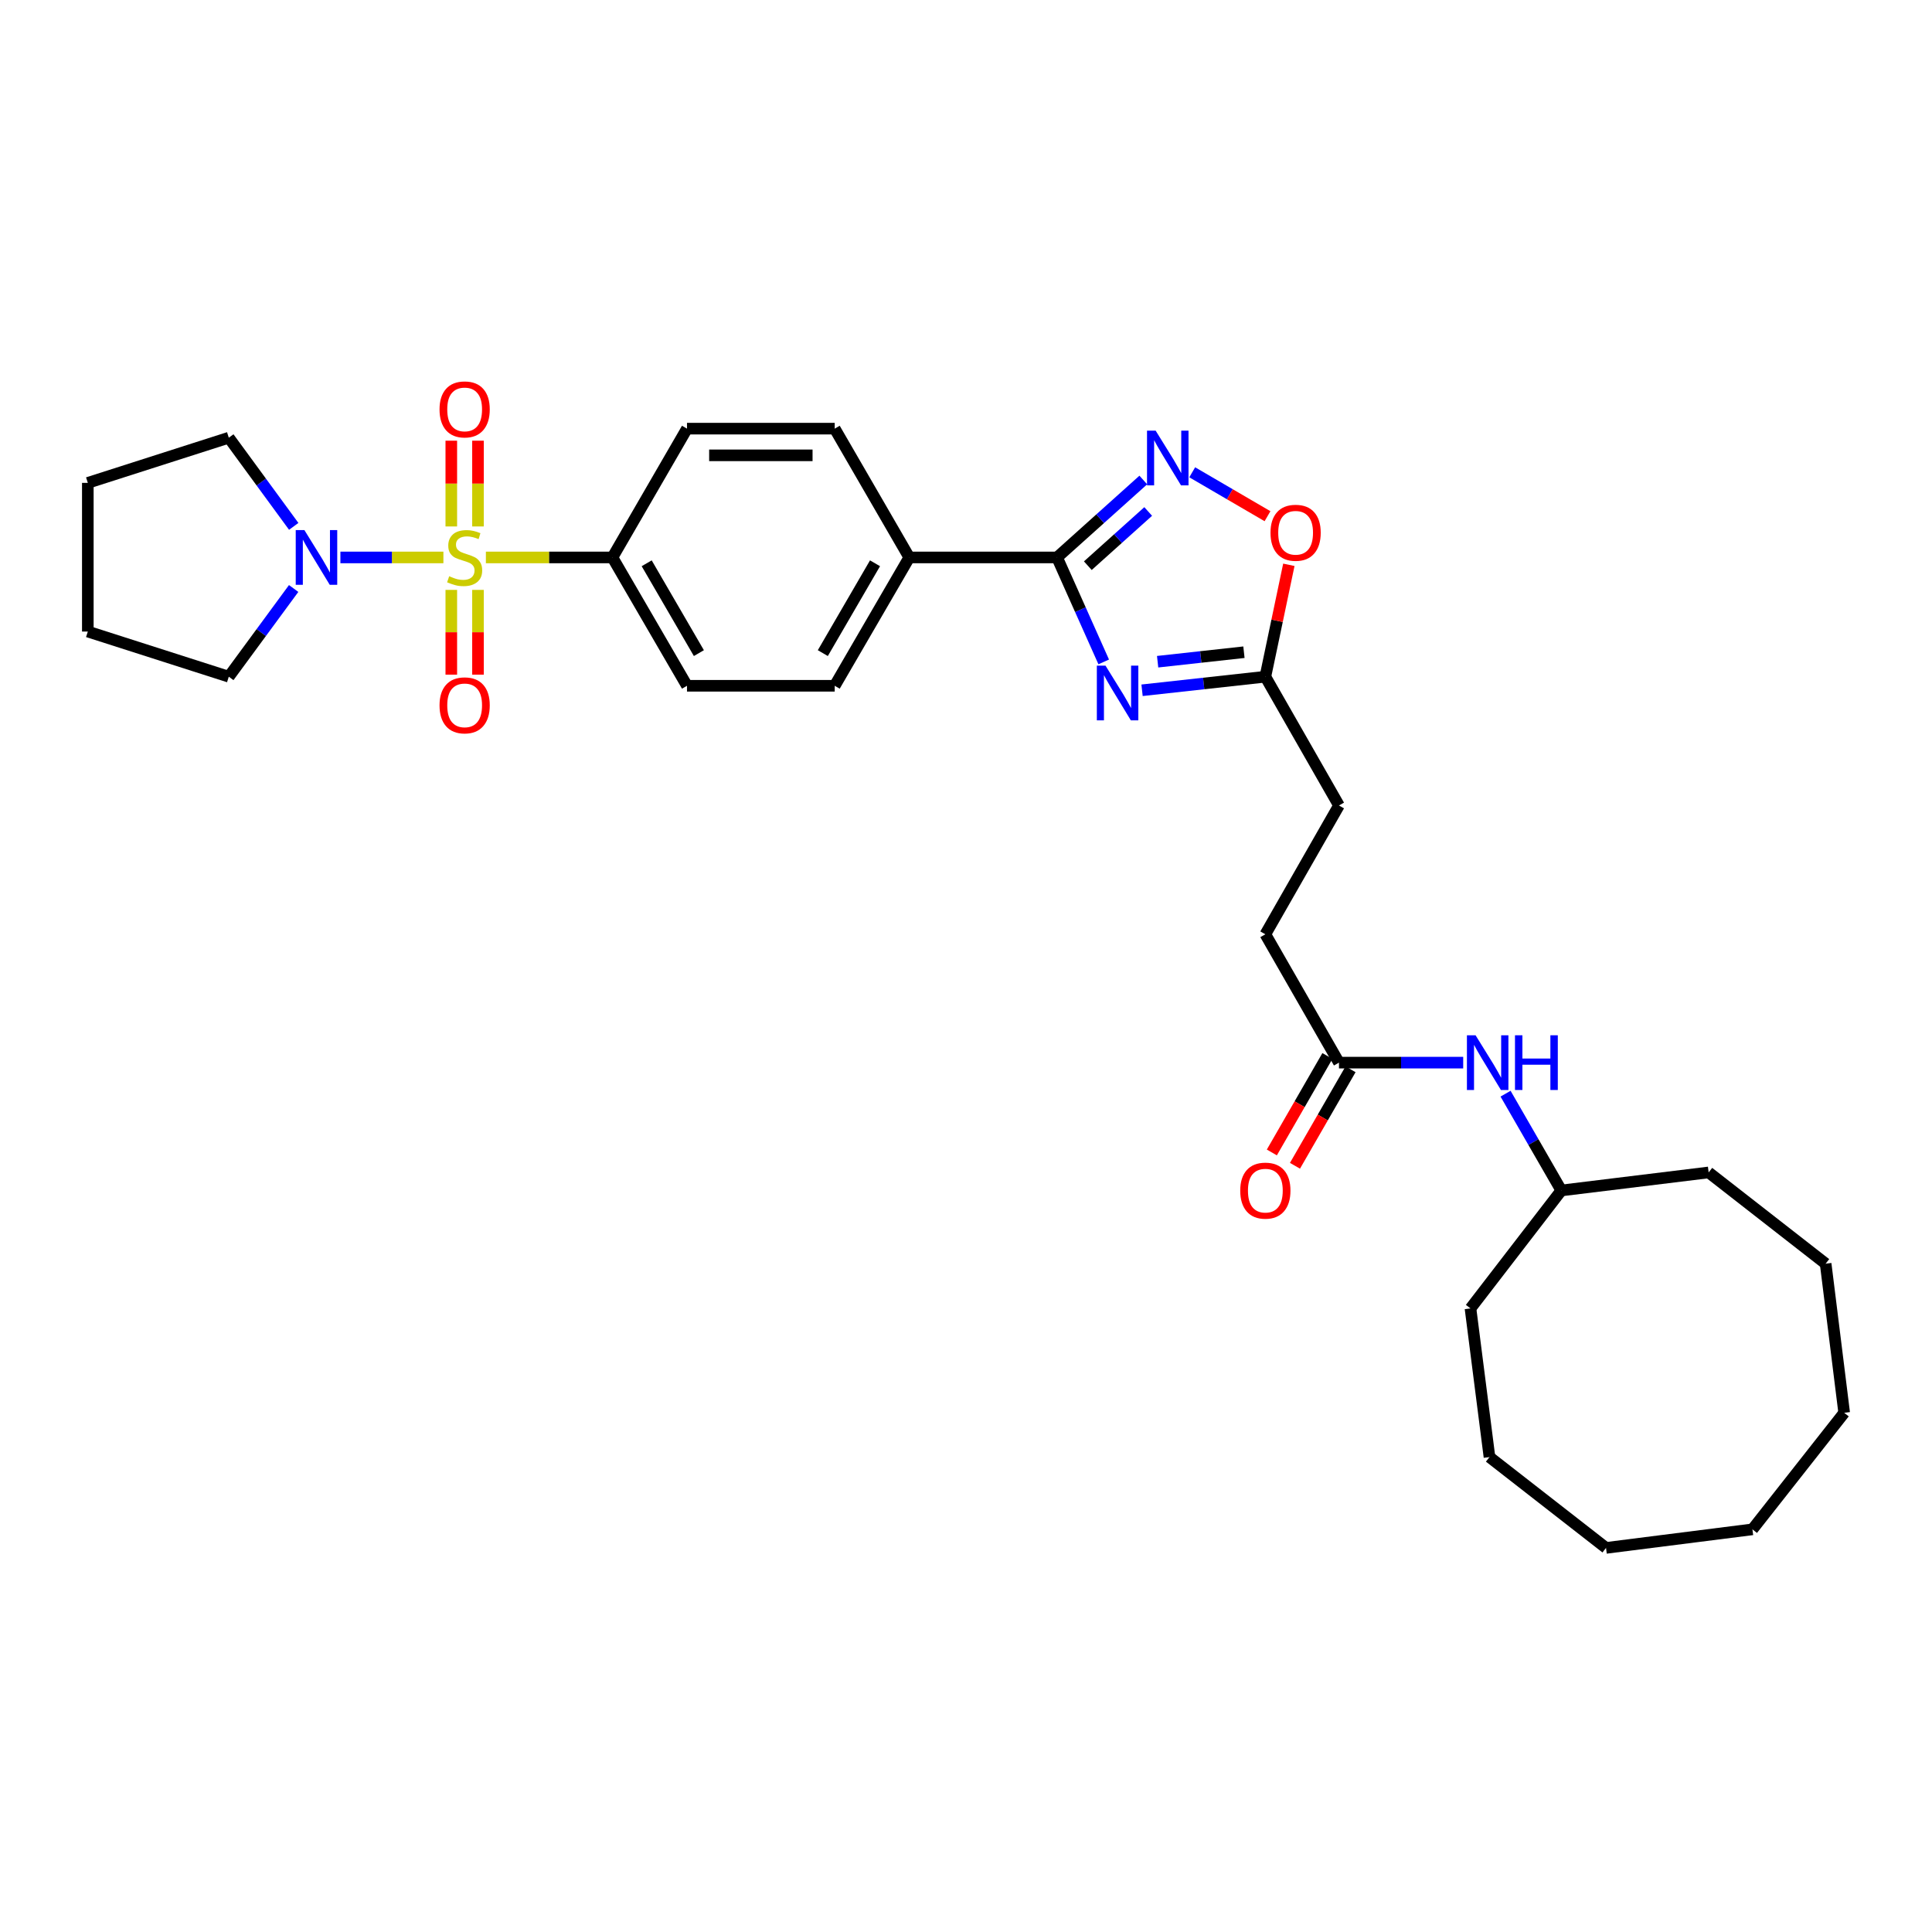 <?xml version='1.0' encoding='iso-8859-1'?>
<svg version='1.1' baseProfile='full'
              xmlns='http://www.w3.org/2000/svg'
                      xmlns:rdkit='http://www.rdkit.org/xml'
                      xmlns:xlink='http://www.w3.org/1999/xlink'
                  xml:space='preserve'
width='1000px' height='1000px' viewBox='0 0 1000 1000'>
<!-- END OF HEADER -->
<rect style='opacity:1.0;fill:#FFFFFF;stroke:none' width='1000' height='1000' x='0' y='0'> </rect>
<path class='bond-3' d='M 229.503,288.531 L 202.848,288.531' style='fill:none;fill-rule:evenodd;stroke:#CCCC00;stroke-width:6px;stroke-linecap:butt;stroke-linejoin:miter;stroke-opacity:1' />
<path class='bond-3' d='M 202.848,288.531 L 176.193,288.531' style='fill:none;fill-rule:evenodd;stroke:#0000FF;stroke-width:6px;stroke-linecap:butt;stroke-linejoin:miter;stroke-opacity:1' />
<path class='bond-6' d='M 251.492,288.531 L 284.241,288.531' style='fill:none;fill-rule:evenodd;stroke:#CCCC00;stroke-width:6px;stroke-linecap:butt;stroke-linejoin:miter;stroke-opacity:1' />
<path class='bond-6' d='M 284.241,288.531 L 316.989,288.531' style='fill:none;fill-rule:evenodd;stroke:#000000;stroke-width:6px;stroke-linecap:butt;stroke-linejoin:miter;stroke-opacity:1' />
<path class='bond-7' d='M 233.592,305.323 L 233.592,327.258' style='fill:none;fill-rule:evenodd;stroke:#CCCC00;stroke-width:6px;stroke-linecap:butt;stroke-linejoin:miter;stroke-opacity:1' />
<path class='bond-7' d='M 233.592,327.258 L 233.592,349.193' style='fill:none;fill-rule:evenodd;stroke:#FF0000;stroke-width:6px;stroke-linecap:butt;stroke-linejoin:miter;stroke-opacity:1' />
<path class='bond-7' d='M 247.407,305.323 L 247.407,327.258' style='fill:none;fill-rule:evenodd;stroke:#CCCC00;stroke-width:6px;stroke-linecap:butt;stroke-linejoin:miter;stroke-opacity:1' />
<path class='bond-7' d='M 247.407,327.258 L 247.407,349.193' style='fill:none;fill-rule:evenodd;stroke:#FF0000;stroke-width:6px;stroke-linecap:butt;stroke-linejoin:miter;stroke-opacity:1' />
<path class='bond-8' d='M 247.407,272.493 L 247.407,250.298' style='fill:none;fill-rule:evenodd;stroke:#CCCC00;stroke-width:6px;stroke-linecap:butt;stroke-linejoin:miter;stroke-opacity:1' />
<path class='bond-8' d='M 247.407,250.298 L 247.407,228.103' style='fill:none;fill-rule:evenodd;stroke:#FF0000;stroke-width:6px;stroke-linecap:butt;stroke-linejoin:miter;stroke-opacity:1' />
<path class='bond-8' d='M 233.592,272.493 L 233.592,250.298' style='fill:none;fill-rule:evenodd;stroke:#CCCC00;stroke-width:6px;stroke-linecap:butt;stroke-linejoin:miter;stroke-opacity:1' />
<path class='bond-8' d='M 233.592,250.298 L 233.592,228.103' style='fill:none;fill-rule:evenodd;stroke:#FF0000;stroke-width:6px;stroke-linecap:butt;stroke-linejoin:miter;stroke-opacity:1' />
<path class='bond-0' d='M 571.28,342.6 L 559.206,315.565' style='fill:none;fill-rule:evenodd;stroke:#0000FF;stroke-width:6px;stroke-linecap:butt;stroke-linejoin:miter;stroke-opacity:1' />
<path class='bond-0' d='M 559.206,315.565 L 547.132,288.531' style='fill:none;fill-rule:evenodd;stroke:#000000;stroke-width:6px;stroke-linecap:butt;stroke-linejoin:miter;stroke-opacity:1' />
<path class='bond-4' d='M 591.125,357.286 L 623.034,353.774' style='fill:none;fill-rule:evenodd;stroke:#0000FF;stroke-width:6px;stroke-linecap:butt;stroke-linejoin:miter;stroke-opacity:1' />
<path class='bond-4' d='M 623.034,353.774 L 654.943,350.261' style='fill:none;fill-rule:evenodd;stroke:#000000;stroke-width:6px;stroke-linecap:butt;stroke-linejoin:miter;stroke-opacity:1' />
<path class='bond-4' d='M 599.186,342.501 L 621.523,340.042' style='fill:none;fill-rule:evenodd;stroke:#0000FF;stroke-width:6px;stroke-linecap:butt;stroke-linejoin:miter;stroke-opacity:1' />
<path class='bond-4' d='M 621.523,340.042 L 643.859,337.583' style='fill:none;fill-rule:evenodd;stroke:#000000;stroke-width:6px;stroke-linecap:butt;stroke-linejoin:miter;stroke-opacity:1' />
<path class='bond-1' d='M 547.132,288.531 L 470.643,288.531' style='fill:none;fill-rule:evenodd;stroke:#000000;stroke-width:6px;stroke-linecap:butt;stroke-linejoin:miter;stroke-opacity:1' />
<path class='bond-2' d='M 547.132,288.531 L 569.451,268.49' style='fill:none;fill-rule:evenodd;stroke:#000000;stroke-width:6px;stroke-linecap:butt;stroke-linejoin:miter;stroke-opacity:1' />
<path class='bond-2' d='M 569.451,268.49 L 591.769,248.45' style='fill:none;fill-rule:evenodd;stroke:#0000FF;stroke-width:6px;stroke-linecap:butt;stroke-linejoin:miter;stroke-opacity:1' />
<path class='bond-2' d='M 563.058,292.798 L 578.681,278.77' style='fill:none;fill-rule:evenodd;stroke:#000000;stroke-width:6px;stroke-linecap:butt;stroke-linejoin:miter;stroke-opacity:1' />
<path class='bond-2' d='M 578.681,278.77 L 594.303,264.741' style='fill:none;fill-rule:evenodd;stroke:#0000FF;stroke-width:6px;stroke-linecap:butt;stroke-linejoin:miter;stroke-opacity:1' />
<path class='bond-5' d='M 617.089,244.459 L 636.574,255.824' style='fill:none;fill-rule:evenodd;stroke:#0000FF;stroke-width:6px;stroke-linecap:butt;stroke-linejoin:miter;stroke-opacity:1' />
<path class='bond-5' d='M 636.574,255.824 L 656.059,267.189' style='fill:none;fill-rule:evenodd;stroke:#FF0000;stroke-width:6px;stroke-linecap:butt;stroke-linejoin:miter;stroke-opacity:1' />
<path class='bond-20' d='M 151.993,304.606 L 135.211,327.434' style='fill:none;fill-rule:evenodd;stroke:#0000FF;stroke-width:6px;stroke-linecap:butt;stroke-linejoin:miter;stroke-opacity:1' />
<path class='bond-20' d='M 135.211,327.434 L 118.429,350.261' style='fill:none;fill-rule:evenodd;stroke:#000000;stroke-width:6px;stroke-linecap:butt;stroke-linejoin:miter;stroke-opacity:1' />
<path class='bond-21' d='M 152.036,272.45 L 135.232,249.503' style='fill:none;fill-rule:evenodd;stroke:#0000FF;stroke-width:6px;stroke-linecap:butt;stroke-linejoin:miter;stroke-opacity:1' />
<path class='bond-21' d='M 135.232,249.503 L 118.429,226.555' style='fill:none;fill-rule:evenodd;stroke:#000000;stroke-width:6px;stroke-linecap:butt;stroke-linejoin:miter;stroke-opacity:1' />
<path class='bond-17' d='M 654.943,350.261 L 693.05,416.919' style='fill:none;fill-rule:evenodd;stroke:#000000;stroke-width:6px;stroke-linecap:butt;stroke-linejoin:miter;stroke-opacity:1' />
<path class='bond-33' d='M 654.943,350.261 L 661.026,321.301' style='fill:none;fill-rule:evenodd;stroke:#000000;stroke-width:6px;stroke-linecap:butt;stroke-linejoin:miter;stroke-opacity:1' />
<path class='bond-33' d='M 661.026,321.301 L 667.108,292.34' style='fill:none;fill-rule:evenodd;stroke:#FF0000;stroke-width:6px;stroke-linecap:butt;stroke-linejoin:miter;stroke-opacity:1' />
<path class='bond-13' d='M 316.989,288.531 L 355.587,354.958' style='fill:none;fill-rule:evenodd;stroke:#000000;stroke-width:6px;stroke-linecap:butt;stroke-linejoin:miter;stroke-opacity:1' />
<path class='bond-13' d='M 334.724,291.554 L 361.742,338.053' style='fill:none;fill-rule:evenodd;stroke:#000000;stroke-width:6px;stroke-linecap:butt;stroke-linejoin:miter;stroke-opacity:1' />
<path class='bond-14' d='M 316.989,288.531 L 355.587,221.866' style='fill:none;fill-rule:evenodd;stroke:#000000;stroke-width:6px;stroke-linecap:butt;stroke-linejoin:miter;stroke-opacity:1' />
<path class='bond-9' d='M 470.643,288.531 L 432.045,221.866' style='fill:none;fill-rule:evenodd;stroke:#000000;stroke-width:6px;stroke-linecap:butt;stroke-linejoin:miter;stroke-opacity:1' />
<path class='bond-31' d='M 470.643,288.531 L 432.045,354.958' style='fill:none;fill-rule:evenodd;stroke:#000000;stroke-width:6px;stroke-linecap:butt;stroke-linejoin:miter;stroke-opacity:1' />
<path class='bond-31' d='M 452.908,291.554 L 425.89,338.053' style='fill:none;fill-rule:evenodd;stroke:#000000;stroke-width:6px;stroke-linecap:butt;stroke-linejoin:miter;stroke-opacity:1' />
<path class='bond-10' d='M 693.05,550.019 L 654.943,483.584' style='fill:none;fill-rule:evenodd;stroke:#000000;stroke-width:6px;stroke-linecap:butt;stroke-linejoin:miter;stroke-opacity:1' />
<path class='bond-11' d='M 693.05,550.019 L 725.2,550.019' style='fill:none;fill-rule:evenodd;stroke:#000000;stroke-width:6px;stroke-linecap:butt;stroke-linejoin:miter;stroke-opacity:1' />
<path class='bond-11' d='M 725.2,550.019 L 757.351,550.019' style='fill:none;fill-rule:evenodd;stroke:#0000FF;stroke-width:6px;stroke-linecap:butt;stroke-linejoin:miter;stroke-opacity:1' />
<path class='bond-12' d='M 687.064,546.571 L 672.684,571.54' style='fill:none;fill-rule:evenodd;stroke:#000000;stroke-width:6px;stroke-linecap:butt;stroke-linejoin:miter;stroke-opacity:1' />
<path class='bond-12' d='M 672.684,571.54 L 658.304,596.509' style='fill:none;fill-rule:evenodd;stroke:#FF0000;stroke-width:6px;stroke-linecap:butt;stroke-linejoin:miter;stroke-opacity:1' />
<path class='bond-12' d='M 699.036,553.466 L 684.656,578.435' style='fill:none;fill-rule:evenodd;stroke:#000000;stroke-width:6px;stroke-linecap:butt;stroke-linejoin:miter;stroke-opacity:1' />
<path class='bond-12' d='M 684.656,578.435 L 670.276,603.404' style='fill:none;fill-rule:evenodd;stroke:#FF0000;stroke-width:6px;stroke-linecap:butt;stroke-linejoin:miter;stroke-opacity:1' />
<path class='bond-19' d='M 779.273,566.088 L 793.705,591.136' style='fill:none;fill-rule:evenodd;stroke:#0000FF;stroke-width:6px;stroke-linecap:butt;stroke-linejoin:miter;stroke-opacity:1' />
<path class='bond-19' d='M 793.705,591.136 L 808.137,616.185' style='fill:none;fill-rule:evenodd;stroke:#000000;stroke-width:6px;stroke-linecap:butt;stroke-linejoin:miter;stroke-opacity:1' />
<path class='bond-15' d='M 355.587,354.958 L 432.045,354.958' style='fill:none;fill-rule:evenodd;stroke:#000000;stroke-width:6px;stroke-linecap:butt;stroke-linejoin:miter;stroke-opacity:1' />
<path class='bond-16' d='M 355.587,221.866 L 432.045,221.866' style='fill:none;fill-rule:evenodd;stroke:#000000;stroke-width:6px;stroke-linecap:butt;stroke-linejoin:miter;stroke-opacity:1' />
<path class='bond-16' d='M 367.056,235.681 L 420.577,235.681' style='fill:none;fill-rule:evenodd;stroke:#000000;stroke-width:6px;stroke-linecap:butt;stroke-linejoin:miter;stroke-opacity:1' />
<path class='bond-18' d='M 693.05,416.919 L 654.943,483.584' style='fill:none;fill-rule:evenodd;stroke:#000000;stroke-width:6px;stroke-linecap:butt;stroke-linejoin:miter;stroke-opacity:1' />
<path class='bond-22' d='M 808.137,616.185 L 884.388,606.852' style='fill:none;fill-rule:evenodd;stroke:#000000;stroke-width:6px;stroke-linecap:butt;stroke-linejoin:miter;stroke-opacity:1' />
<path class='bond-23' d='M 808.137,616.185 L 761.12,677.232' style='fill:none;fill-rule:evenodd;stroke:#000000;stroke-width:6px;stroke-linecap:butt;stroke-linejoin:miter;stroke-opacity:1' />
<path class='bond-24' d='M 118.429,350.261 L 45.455,326.891' style='fill:none;fill-rule:evenodd;stroke:#000000;stroke-width:6px;stroke-linecap:butt;stroke-linejoin:miter;stroke-opacity:1' />
<path class='bond-25' d='M 118.429,226.555 L 45.455,249.933' style='fill:none;fill-rule:evenodd;stroke:#000000;stroke-width:6px;stroke-linecap:butt;stroke-linejoin:miter;stroke-opacity:1' />
<path class='bond-26' d='M 884.388,606.852 L 944.952,654.077' style='fill:none;fill-rule:evenodd;stroke:#000000;stroke-width:6px;stroke-linecap:butt;stroke-linejoin:miter;stroke-opacity:1' />
<path class='bond-27' d='M 761.12,677.232 L 770.951,754.182' style='fill:none;fill-rule:evenodd;stroke:#000000;stroke-width:6px;stroke-linecap:butt;stroke-linejoin:miter;stroke-opacity:1' />
<path class='bond-32' d='M 45.455,326.891 L 45.455,249.933' style='fill:none;fill-rule:evenodd;stroke:#000000;stroke-width:6px;stroke-linecap:butt;stroke-linejoin:miter;stroke-opacity:1' />
<path class='bond-30' d='M 944.952,654.077 L 954.545,731.264' style='fill:none;fill-rule:evenodd;stroke:#000000;stroke-width:6px;stroke-linecap:butt;stroke-linejoin:miter;stroke-opacity:1' />
<path class='bond-29' d='M 770.951,754.182 L 831.277,801.192' style='fill:none;fill-rule:evenodd;stroke:#000000;stroke-width:6px;stroke-linecap:butt;stroke-linejoin:miter;stroke-opacity:1' />
<path class='bond-28' d='M 907.06,791.59 L 831.277,801.192' style='fill:none;fill-rule:evenodd;stroke:#000000;stroke-width:6px;stroke-linecap:butt;stroke-linejoin:miter;stroke-opacity:1' />
<path class='bond-34' d='M 907.06,791.59 L 954.545,731.264' style='fill:none;fill-rule:evenodd;stroke:#000000;stroke-width:6px;stroke-linecap:butt;stroke-linejoin:miter;stroke-opacity:1' />
<path  class='atom-0' d='M 232.5 298.251
Q 232.82 298.371, 234.14 298.931
Q 235.46 299.491, 236.9 299.851
Q 238.38 300.171, 239.82 300.171
Q 242.5 300.171, 244.06 298.891
Q 245.62 297.571, 245.62 295.291
Q 245.62 293.731, 244.82 292.771
Q 244.06 291.811, 242.86 291.291
Q 241.66 290.771, 239.66 290.171
Q 237.14 289.411, 235.62 288.691
Q 234.14 287.971, 233.06 286.451
Q 232.02 284.931, 232.02 282.371
Q 232.02 278.811, 234.42 276.611
Q 236.86 274.411, 241.66 274.411
Q 244.94 274.411, 248.66 275.971
L 247.74 279.051
Q 244.34 277.651, 241.78 277.651
Q 239.02 277.651, 237.5 278.811
Q 235.98 279.931, 236.02 281.891
Q 236.02 283.411, 236.78 284.331
Q 237.58 285.251, 238.7 285.771
Q 239.86 286.291, 241.78 286.891
Q 244.34 287.691, 245.86 288.491
Q 247.38 289.291, 248.46 290.931
Q 249.58 292.531, 249.58 295.291
Q 249.58 299.211, 246.94 301.331
Q 244.34 303.411, 239.98 303.411
Q 237.46 303.411, 235.54 302.851
Q 233.66 302.331, 231.42 301.411
L 232.5 298.251
' fill='#CCCC00'/>
<path  class='atom-1' d='M 572.202 344.521
L 581.482 359.521
Q 582.402 361.001, 583.882 363.681
Q 585.362 366.361, 585.442 366.521
L 585.442 344.521
L 589.202 344.521
L 589.202 372.841
L 585.322 372.841
L 575.362 356.441
Q 574.202 354.521, 572.962 352.321
Q 571.762 350.121, 571.402 349.441
L 571.402 372.841
L 567.722 372.841
L 567.722 344.521
L 572.202 344.521
' fill='#0000FF'/>
<path  class='atom-3' d='M 598.174 222.917
L 607.454 237.917
Q 608.374 239.397, 609.854 242.077
Q 611.334 244.757, 611.414 244.917
L 611.414 222.917
L 615.174 222.917
L 615.174 251.237
L 611.294 251.237
L 601.334 234.837
Q 600.174 232.917, 598.934 230.717
Q 597.734 228.517, 597.374 227.837
L 597.374 251.237
L 593.694 251.237
L 593.694 222.917
L 598.174 222.917
' fill='#0000FF'/>
<path  class='atom-4' d='M 157.551 274.371
L 166.831 289.371
Q 167.751 290.851, 169.231 293.531
Q 170.711 296.211, 170.791 296.371
L 170.791 274.371
L 174.551 274.371
L 174.551 302.691
L 170.671 302.691
L 160.711 286.291
Q 159.551 284.371, 158.311 282.171
Q 157.111 279.971, 156.751 279.291
L 156.751 302.691
L 153.071 302.691
L 153.071 274.371
L 157.551 274.371
' fill='#0000FF'/>
<path  class='atom-6' d='M 657.608 275.755
Q 657.608 268.955, 660.968 265.155
Q 664.328 261.355, 670.608 261.355
Q 676.888 261.355, 680.248 265.155
Q 683.608 268.955, 683.608 275.755
Q 683.608 282.635, 680.208 286.555
Q 676.808 290.435, 670.608 290.435
Q 664.368 290.435, 660.968 286.555
Q 657.608 282.675, 657.608 275.755
M 670.608 287.235
Q 674.928 287.235, 677.248 284.355
Q 679.608 281.435, 679.608 275.755
Q 679.608 270.195, 677.248 267.395
Q 674.928 264.555, 670.608 264.555
Q 666.288 264.555, 663.928 267.355
Q 661.608 270.155, 661.608 275.755
Q 661.608 281.475, 663.928 284.355
Q 666.288 287.235, 670.608 287.235
' fill='#FF0000'/>
<path  class='atom-8' d='M 227.5 365.085
Q 227.5 358.285, 230.86 354.485
Q 234.22 350.685, 240.5 350.685
Q 246.78 350.685, 250.14 354.485
Q 253.5 358.285, 253.5 365.085
Q 253.5 371.965, 250.1 375.885
Q 246.7 379.765, 240.5 379.765
Q 234.26 379.765, 230.86 375.885
Q 227.5 372.005, 227.5 365.085
M 240.5 376.565
Q 244.82 376.565, 247.14 373.685
Q 249.5 370.765, 249.5 365.085
Q 249.5 359.525, 247.14 356.725
Q 244.82 353.885, 240.5 353.885
Q 236.18 353.885, 233.82 356.685
Q 231.5 359.485, 231.5 365.085
Q 231.5 370.805, 233.82 373.685
Q 236.18 376.565, 240.5 376.565
' fill='#FF0000'/>
<path  class='atom-9' d='M 227.5 211.907
Q 227.5 205.107, 230.86 201.307
Q 234.22 197.507, 240.5 197.507
Q 246.78 197.507, 250.14 201.307
Q 253.5 205.107, 253.5 211.907
Q 253.5 218.787, 250.1 222.707
Q 246.7 226.587, 240.5 226.587
Q 234.26 226.587, 230.86 222.707
Q 227.5 218.827, 227.5 211.907
M 240.5 223.387
Q 244.82 223.387, 247.14 220.507
Q 249.5 217.587, 249.5 211.907
Q 249.5 206.347, 247.14 203.547
Q 244.82 200.707, 240.5 200.707
Q 236.18 200.707, 233.82 203.507
Q 231.5 206.307, 231.5 211.907
Q 231.5 217.627, 233.82 220.507
Q 236.18 223.387, 240.5 223.387
' fill='#FF0000'/>
<path  class='atom-12' d='M 763.755 535.859
L 773.035 550.859
Q 773.955 552.339, 775.435 555.019
Q 776.915 557.699, 776.995 557.859
L 776.995 535.859
L 780.755 535.859
L 780.755 564.179
L 776.875 564.179
L 766.915 547.779
Q 765.755 545.859, 764.515 543.659
Q 763.315 541.459, 762.955 540.779
L 762.955 564.179
L 759.275 564.179
L 759.275 535.859
L 763.755 535.859
' fill='#0000FF'/>
<path  class='atom-12' d='M 784.155 535.859
L 787.995 535.859
L 787.995 547.899
L 802.475 547.899
L 802.475 535.859
L 806.315 535.859
L 806.315 564.179
L 802.475 564.179
L 802.475 551.099
L 787.995 551.099
L 787.995 564.179
L 784.155 564.179
L 784.155 535.859
' fill='#0000FF'/>
<path  class='atom-13' d='M 641.943 616.265
Q 641.943 609.465, 645.303 605.665
Q 648.663 601.865, 654.943 601.865
Q 661.223 601.865, 664.583 605.665
Q 667.943 609.465, 667.943 616.265
Q 667.943 623.145, 664.543 627.065
Q 661.143 630.945, 654.943 630.945
Q 648.703 630.945, 645.303 627.065
Q 641.943 623.185, 641.943 616.265
M 654.943 627.745
Q 659.263 627.745, 661.583 624.865
Q 663.943 621.945, 663.943 616.265
Q 663.943 610.705, 661.583 607.905
Q 659.263 605.065, 654.943 605.065
Q 650.623 605.065, 648.263 607.865
Q 645.943 610.665, 645.943 616.265
Q 645.943 621.985, 648.263 624.865
Q 650.623 627.745, 654.943 627.745
' fill='#FF0000'/>
</svg>
